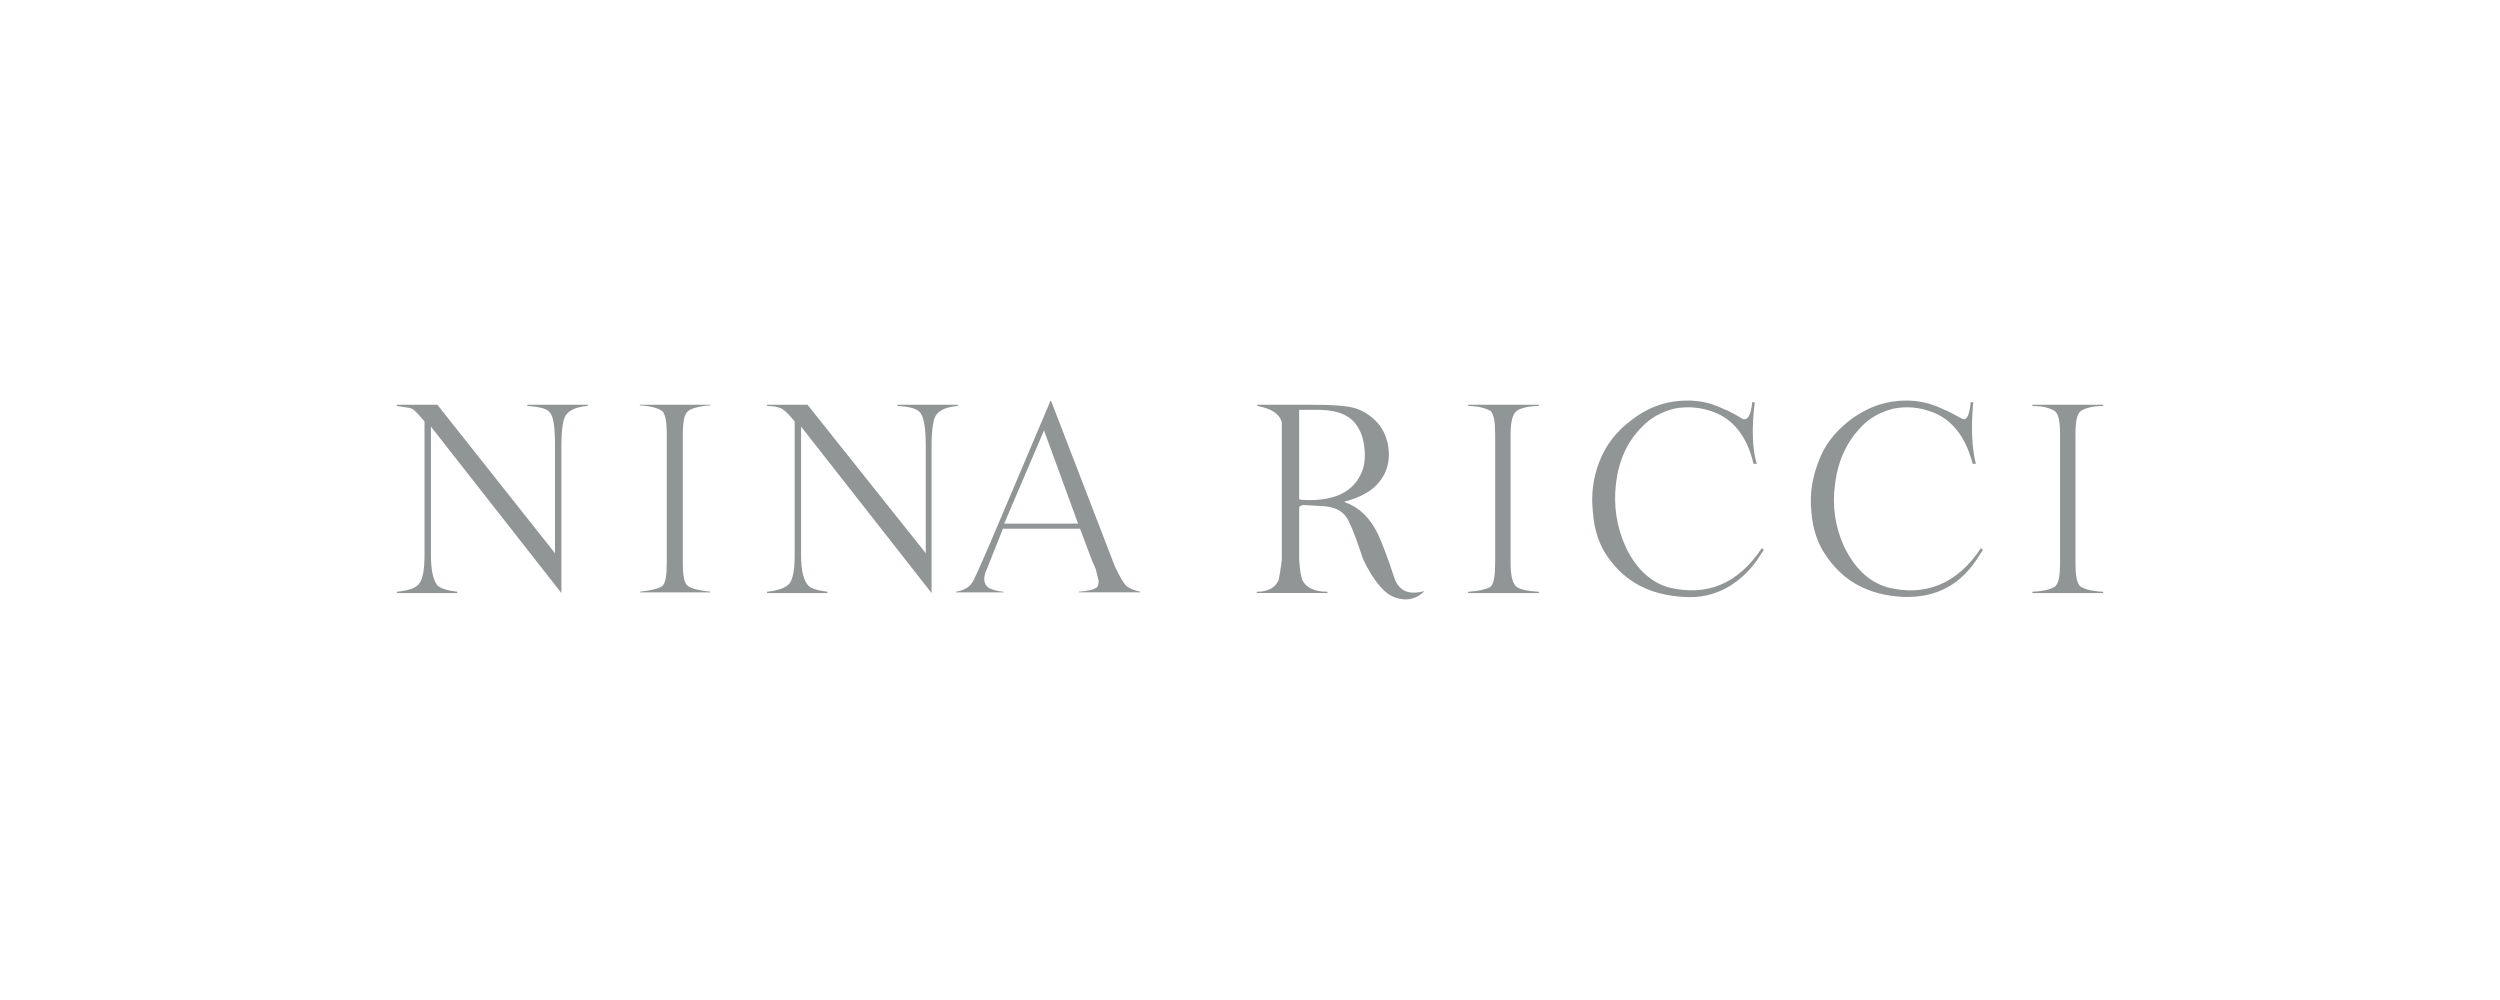 <svg width="200" height="80" viewBox="0 0 200 80" fill="none" xmlns="http://www.w3.org/2000/svg">
<g clip-path="url(#clip0_242_19640)">
<g clip-path="url(#clip1_242_19640)">
<path d="M52.983 32.893C53.24 33.15 53.342 33.767 53.342 34.796V44.975C53.342 46.055 53.24 46.671 52.983 46.877C52.725 47.082 52.109 47.237 51.183 47.339V47.391H56.838V47.339C55.913 47.237 55.296 47.082 55.039 46.877C54.731 46.671 54.627 46.055 54.627 44.975V34.796C54.627 33.767 54.73 33.15 55.039 32.893C55.296 32.687 55.913 32.481 56.838 32.431V32.379H51.183V32.431C52.11 32.481 52.726 32.687 52.983 32.893ZM84.087 32.07H84.037L79.306 43.227C78.38 45.385 77.867 46.517 77.765 46.619C77.506 47.03 77.044 47.236 76.478 47.338V47.391H80.283V47.338C79.768 47.288 79.409 47.184 79.203 47.081C78.895 46.927 78.741 46.669 78.741 46.31C78.741 46.104 78.792 45.847 78.947 45.538L80.232 42.299H86.402L87.43 45.024C87.584 45.281 87.687 45.59 87.738 45.846L87.892 46.463C87.892 46.823 87.79 47.029 87.584 47.08C87.43 47.182 86.968 47.286 86.299 47.337V47.389H91.234V47.337C90.72 47.235 90.361 47.08 90.104 46.875C89.898 46.669 89.59 46.156 89.178 45.281L84.087 32.07ZM86.247 41.89H80.334L83.522 34.435L86.247 41.89ZM34.989 32.379H31.75V32.481L32.779 32.636C33.035 32.687 33.292 32.943 33.653 33.355L33.961 33.716V44.409C33.961 45.592 33.807 46.363 33.55 46.671C33.292 47.032 32.727 47.238 31.75 47.34V47.443H36.582V47.34C35.76 47.238 35.246 47.082 34.989 46.826C34.681 46.466 34.474 45.644 34.474 44.41V34.127L44.912 47.443V35.72C44.912 34.23 45.066 33.406 45.323 33.15C45.581 32.789 46.197 32.533 47.02 32.481V32.379H42.187V32.481C43.113 32.533 43.73 32.687 43.936 32.943C44.295 33.252 44.398 34.23 44.398 35.72V44.255L34.989 32.379ZM74.936 33.15C75.193 32.789 75.81 32.533 76.632 32.481V32.379H71.799V32.481C72.777 32.533 73.292 32.687 73.548 32.943C73.908 33.252 74.061 34.23 74.061 35.72V44.255L64.602 32.379H61.364V32.481C61.826 32.481 62.135 32.533 62.391 32.636C62.598 32.687 62.907 32.943 63.266 33.355L63.574 33.716V44.409C63.574 45.592 63.419 46.363 63.162 46.671C62.854 47.032 62.287 47.238 61.363 47.34V47.443H66.195V47.34C65.423 47.238 64.859 47.082 64.653 46.826C64.293 46.466 64.086 45.644 64.086 44.41V34.127L74.526 47.443V35.72C74.526 34.281 74.68 33.407 74.936 33.15ZM162.594 32.379V32.481C163.519 32.481 164.084 32.687 164.393 32.893C164.701 33.15 164.805 33.767 164.805 34.796V44.975C164.805 46.055 164.702 46.671 164.393 46.928C164.085 47.134 163.519 47.289 162.594 47.34V47.443H168.249V47.34C167.323 47.289 166.758 47.134 166.449 46.928C166.141 46.671 166.038 46.055 166.038 44.975V34.796C166.038 33.767 166.14 33.15 166.449 32.893C166.758 32.687 167.323 32.481 168.249 32.481V32.379H162.594ZM119.254 32.893C119.51 33.15 119.613 33.767 119.613 34.796V44.975C119.613 46.055 119.511 46.671 119.254 46.928C118.945 47.134 118.328 47.289 117.454 47.34V47.443H123.109V47.34C122.132 47.289 121.566 47.134 121.309 46.928C121.001 46.671 120.847 46.055 120.847 44.975V34.796C120.847 33.767 121.001 33.15 121.309 32.893C121.566 32.687 122.183 32.481 123.109 32.481V32.379H117.454V32.481C118.328 32.481 118.945 32.687 119.254 32.893ZM140.282 37.109H140.538C140.179 35.875 140.126 34.23 140.384 32.174H140.179C140.076 33.202 139.819 33.664 139.407 33.51C138.893 33.202 138.378 32.893 137.813 32.687C136.785 32.174 135.654 31.967 134.368 32.071C132.981 32.173 131.695 32.687 130.512 33.612C129.279 34.538 128.456 35.618 127.942 36.955C127.453 38.213 127.277 39.572 127.427 40.914C127.529 42.404 127.942 43.638 128.661 44.615C130.05 46.569 132.004 47.598 134.677 47.752C135.962 47.854 137.094 47.598 138.224 46.98C139.272 46.361 140.154 45.496 140.795 44.461L141.103 43.998L140.948 43.844C139.045 46.723 136.526 47.751 133.442 46.981C131.95 46.519 130.819 45.387 130.048 43.742C129.328 42.149 129.071 40.452 129.277 38.704C129.483 36.905 130.15 35.362 131.334 34.18C132.054 33.408 132.926 32.945 133.955 32.689C134.988 32.487 136.055 32.576 137.04 32.945C138.636 33.51 139.768 34.897 140.282 37.109ZM158.069 37.109C157.762 35.875 157.658 34.23 157.864 32.174H157.658C157.556 33.202 157.35 33.664 156.99 33.51C156.423 33.202 155.859 32.893 155.344 32.687C154.265 32.174 153.134 31.967 151.9 32.071C150.511 32.173 149.227 32.687 147.993 33.612C146.81 34.538 145.936 35.618 145.473 36.955C145.011 38.137 144.754 39.474 144.909 40.914C145.011 42.404 145.473 43.638 146.194 44.615C147.582 46.569 149.535 47.598 152.208 47.752C154.831 47.854 156.888 46.826 158.327 44.461L158.634 43.999L158.48 43.845C156.579 46.724 154.007 47.752 150.974 46.982C149.432 46.519 148.353 45.388 147.53 43.742C146.81 42.149 146.553 40.452 146.81 38.705C147.017 36.905 147.736 35.362 148.867 34.18C149.587 33.408 150.461 32.945 151.489 32.689C152.569 32.483 153.546 32.587 154.522 32.946C156.116 33.513 157.247 34.9 157.813 37.111C157.812 37.109 158.069 37.109 158.069 37.109ZM110.051 33.664C109.617 33.227 109.089 32.893 108.509 32.687C107.738 32.43 106.452 32.379 104.602 32.379H100.592V32.481C101.722 32.687 102.34 33.097 102.545 33.767V44.77C102.443 45.644 102.339 46.157 102.288 46.415C101.98 47.082 101.363 47.339 100.54 47.339V47.442H106.195V47.339C105.167 47.339 104.499 47.031 104.191 46.415C104.089 46.157 103.984 45.591 103.933 44.77V40.605C103.933 40.503 104.088 40.45 104.241 40.399L105.99 40.502C106.966 40.603 107.531 40.963 107.892 41.684C108.252 42.404 108.612 43.432 109.023 44.666C109.485 45.693 110.05 46.569 110.667 47.185C111.079 47.597 111.489 47.802 112.004 47.905C112.723 48.059 113.391 47.853 113.958 47.288C112.775 47.597 112.004 47.339 111.592 46.362C111.027 44.615 110.565 43.432 110.204 42.66C109.589 41.427 108.765 40.604 107.635 40.193L107.532 40.141C108.509 39.884 109.28 39.524 109.846 39.061C110.977 38.084 111.337 36.798 110.977 35.308C110.822 34.744 110.565 34.178 110.051 33.664ZM104.138 39.988L103.932 39.937V32.789H105.68C107.172 32.841 108.148 33.303 108.663 34.23C108.971 34.743 109.125 35.36 109.176 36.081C109.228 36.8 109.125 37.468 108.816 38.034C108.098 39.474 106.503 40.142 104.138 39.988Z" fill="#929596"/>
</g>
</g>
<defs>
<clipPath id="clip0_242_19640">
<rect width="136.5" height="19.5" fill="white" transform="translate(31.75 30.25)"/>
</clipPath>
<clipPath id="clip1_242_19640">
<rect width="136.5" height="19.5" fill="white" transform="translate(31.75 30.25)"/>
</clipPath>
</defs>
</svg>
